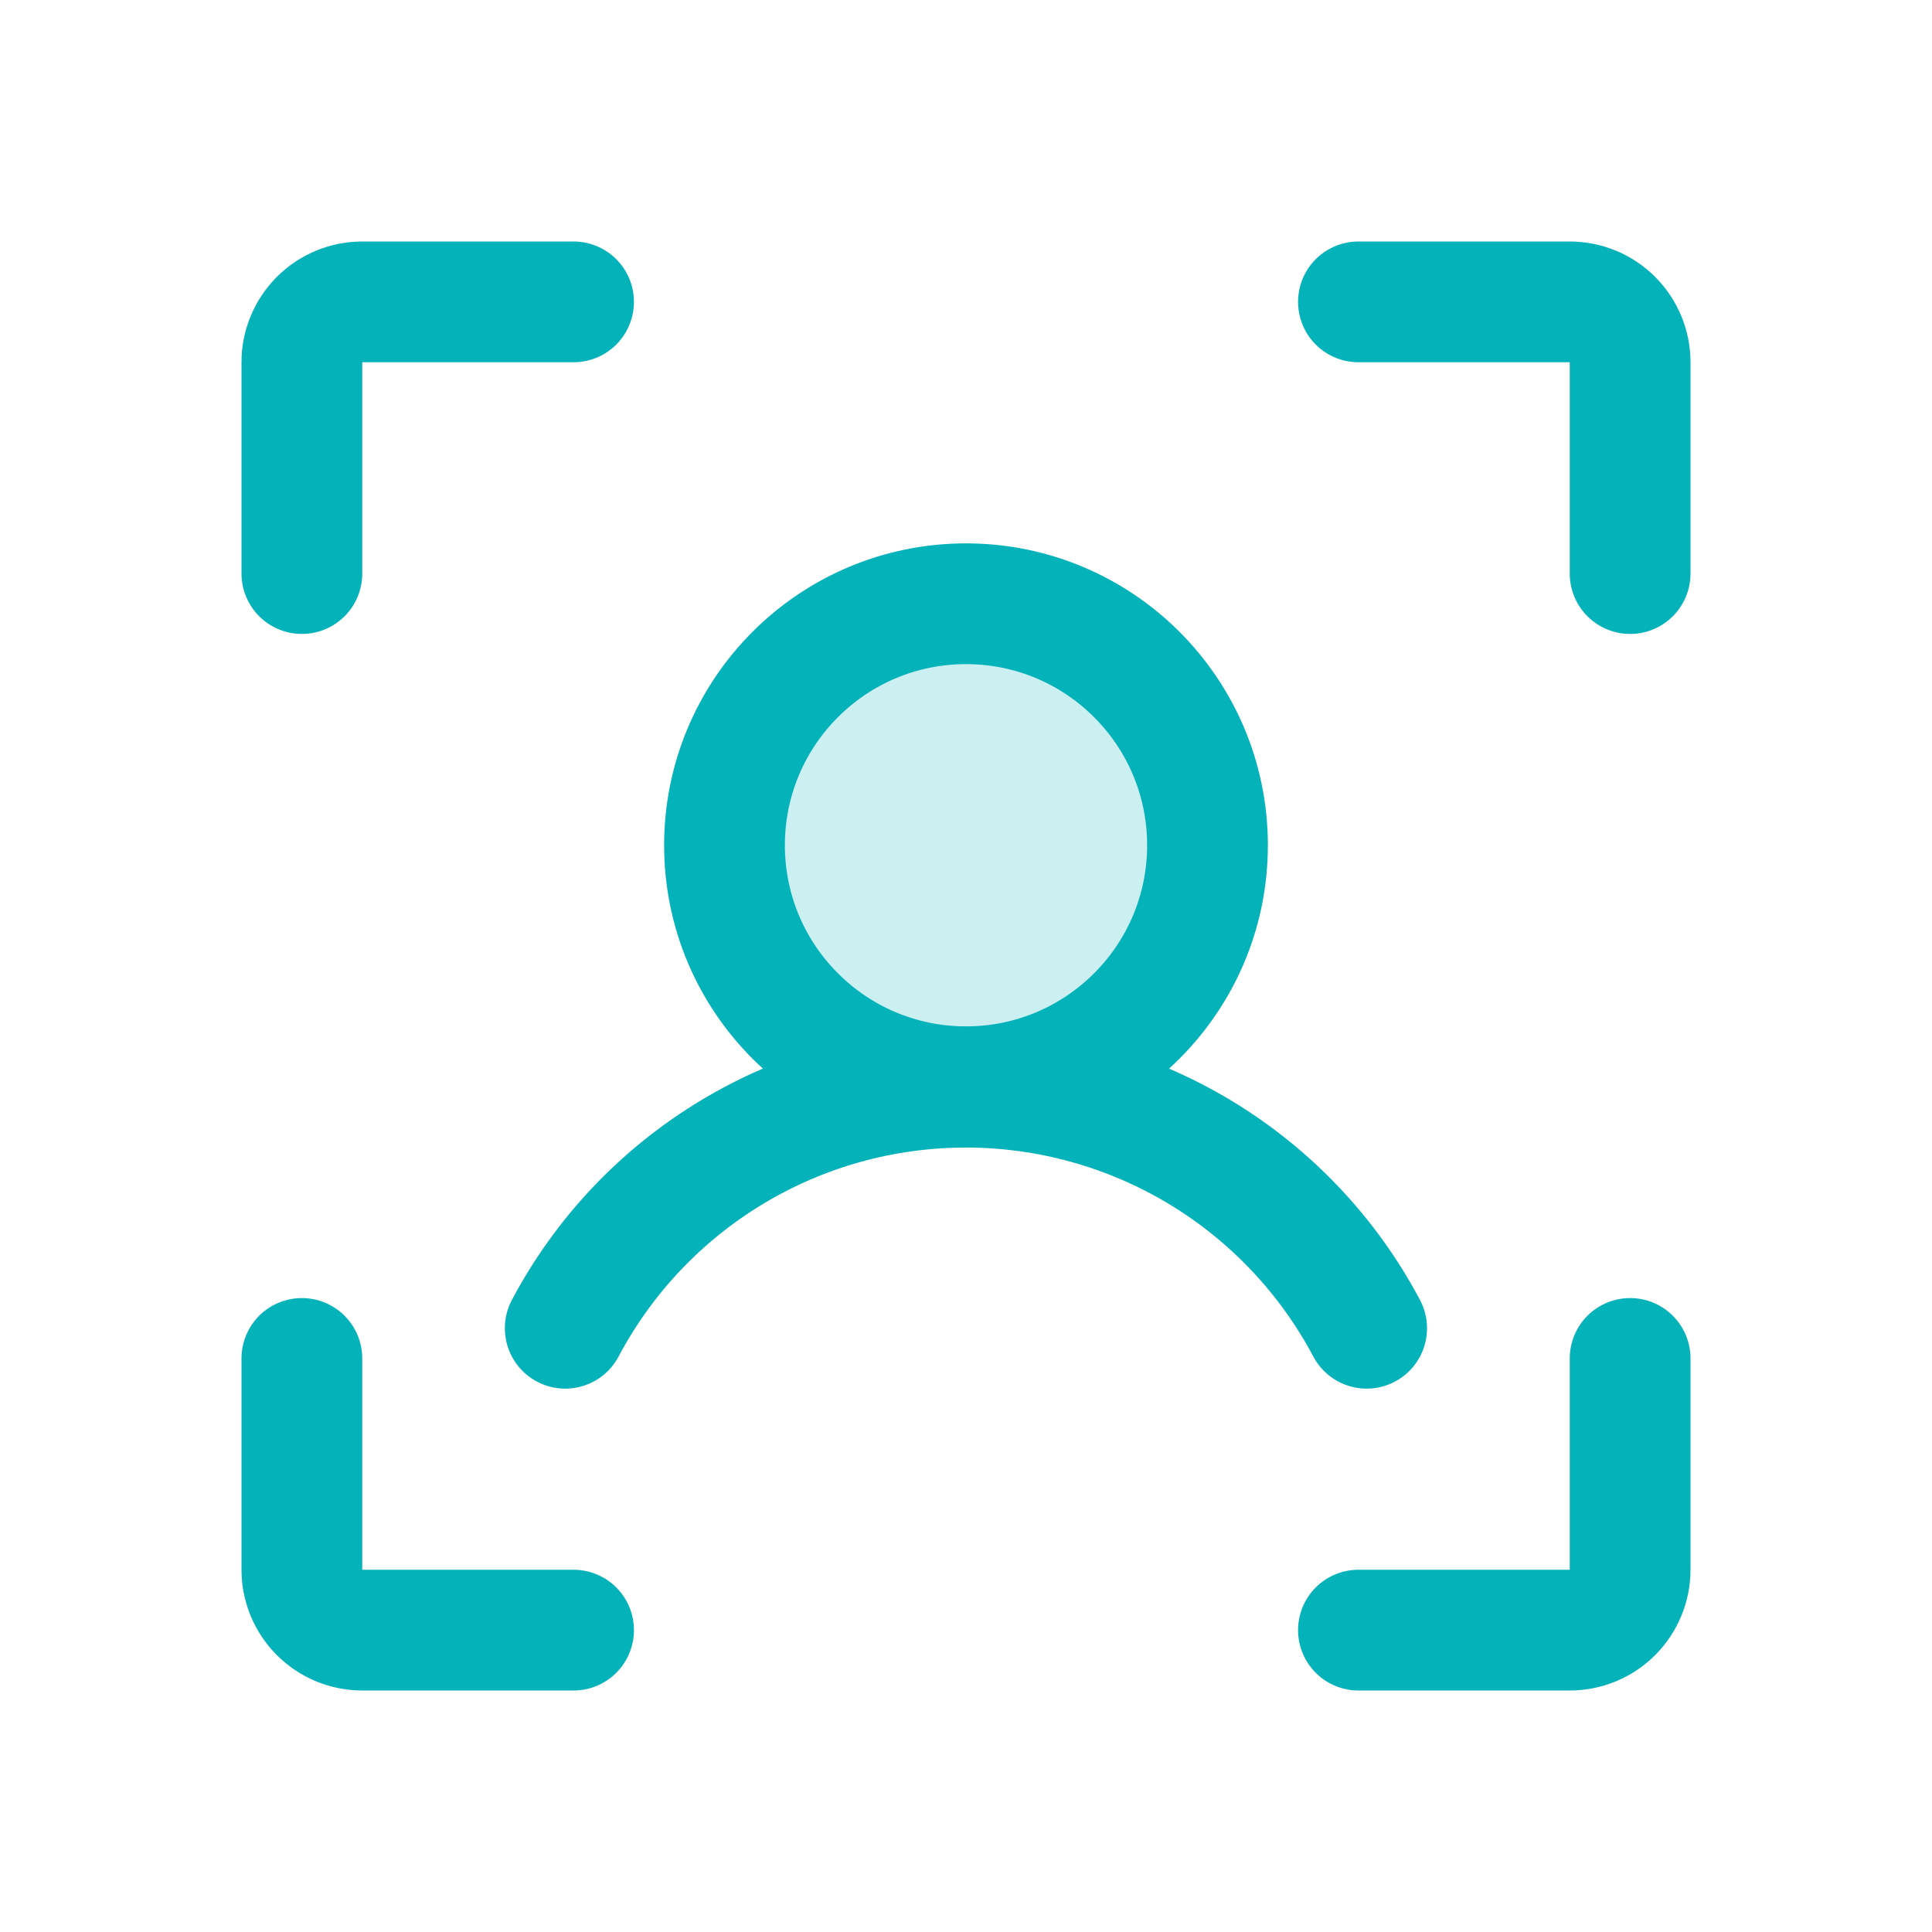 <svg fill="none" height="32" viewBox="0 0 32 32" width="32" xmlns="http://www.w3.org/2000/svg"><path d="m16 18c2.209 0 4-1.791 4-4s-1.791-4-4-4-4 1.791-4 4 1.791 4 4 4z" fill="#04b2ba" opacity=".2"/><g stroke="#04b2ba" stroke-linecap="round" stroke-linejoin="round" stroke-width="2"><path d="m22.5 5h3.5c.265 0 .52.105.707.293.188.188.293.442.293.707v3.5"/><path d="m22.5 27h3.5c.265 0 .52-.105.707-.293s.293-.442.293-.707v-3.5"/><path d="m9.5 27h-3.5c-.265 0-.52-.105-.707-.293-.188-.188-.293-.442-.293-.707v-3.5"/><path d="m9.5 5h-3.5c-.265 0-.52.105-.707.293-.188.188-.293.442-.293.707v3.5"/><path d="m16 18c2.209 0 4-1.791 4-4s-1.791-4-4-4-4 1.791-4 4 1.791 4 4 4z"/><path d="m9.362 22c.639-1.206 1.595-2.215 2.764-2.918 1.169-.704 2.508-1.075 3.873-1.075s2.704.372 3.873 1.075c1.169.704 2.125 1.713 2.764 2.918"/></g></svg>
